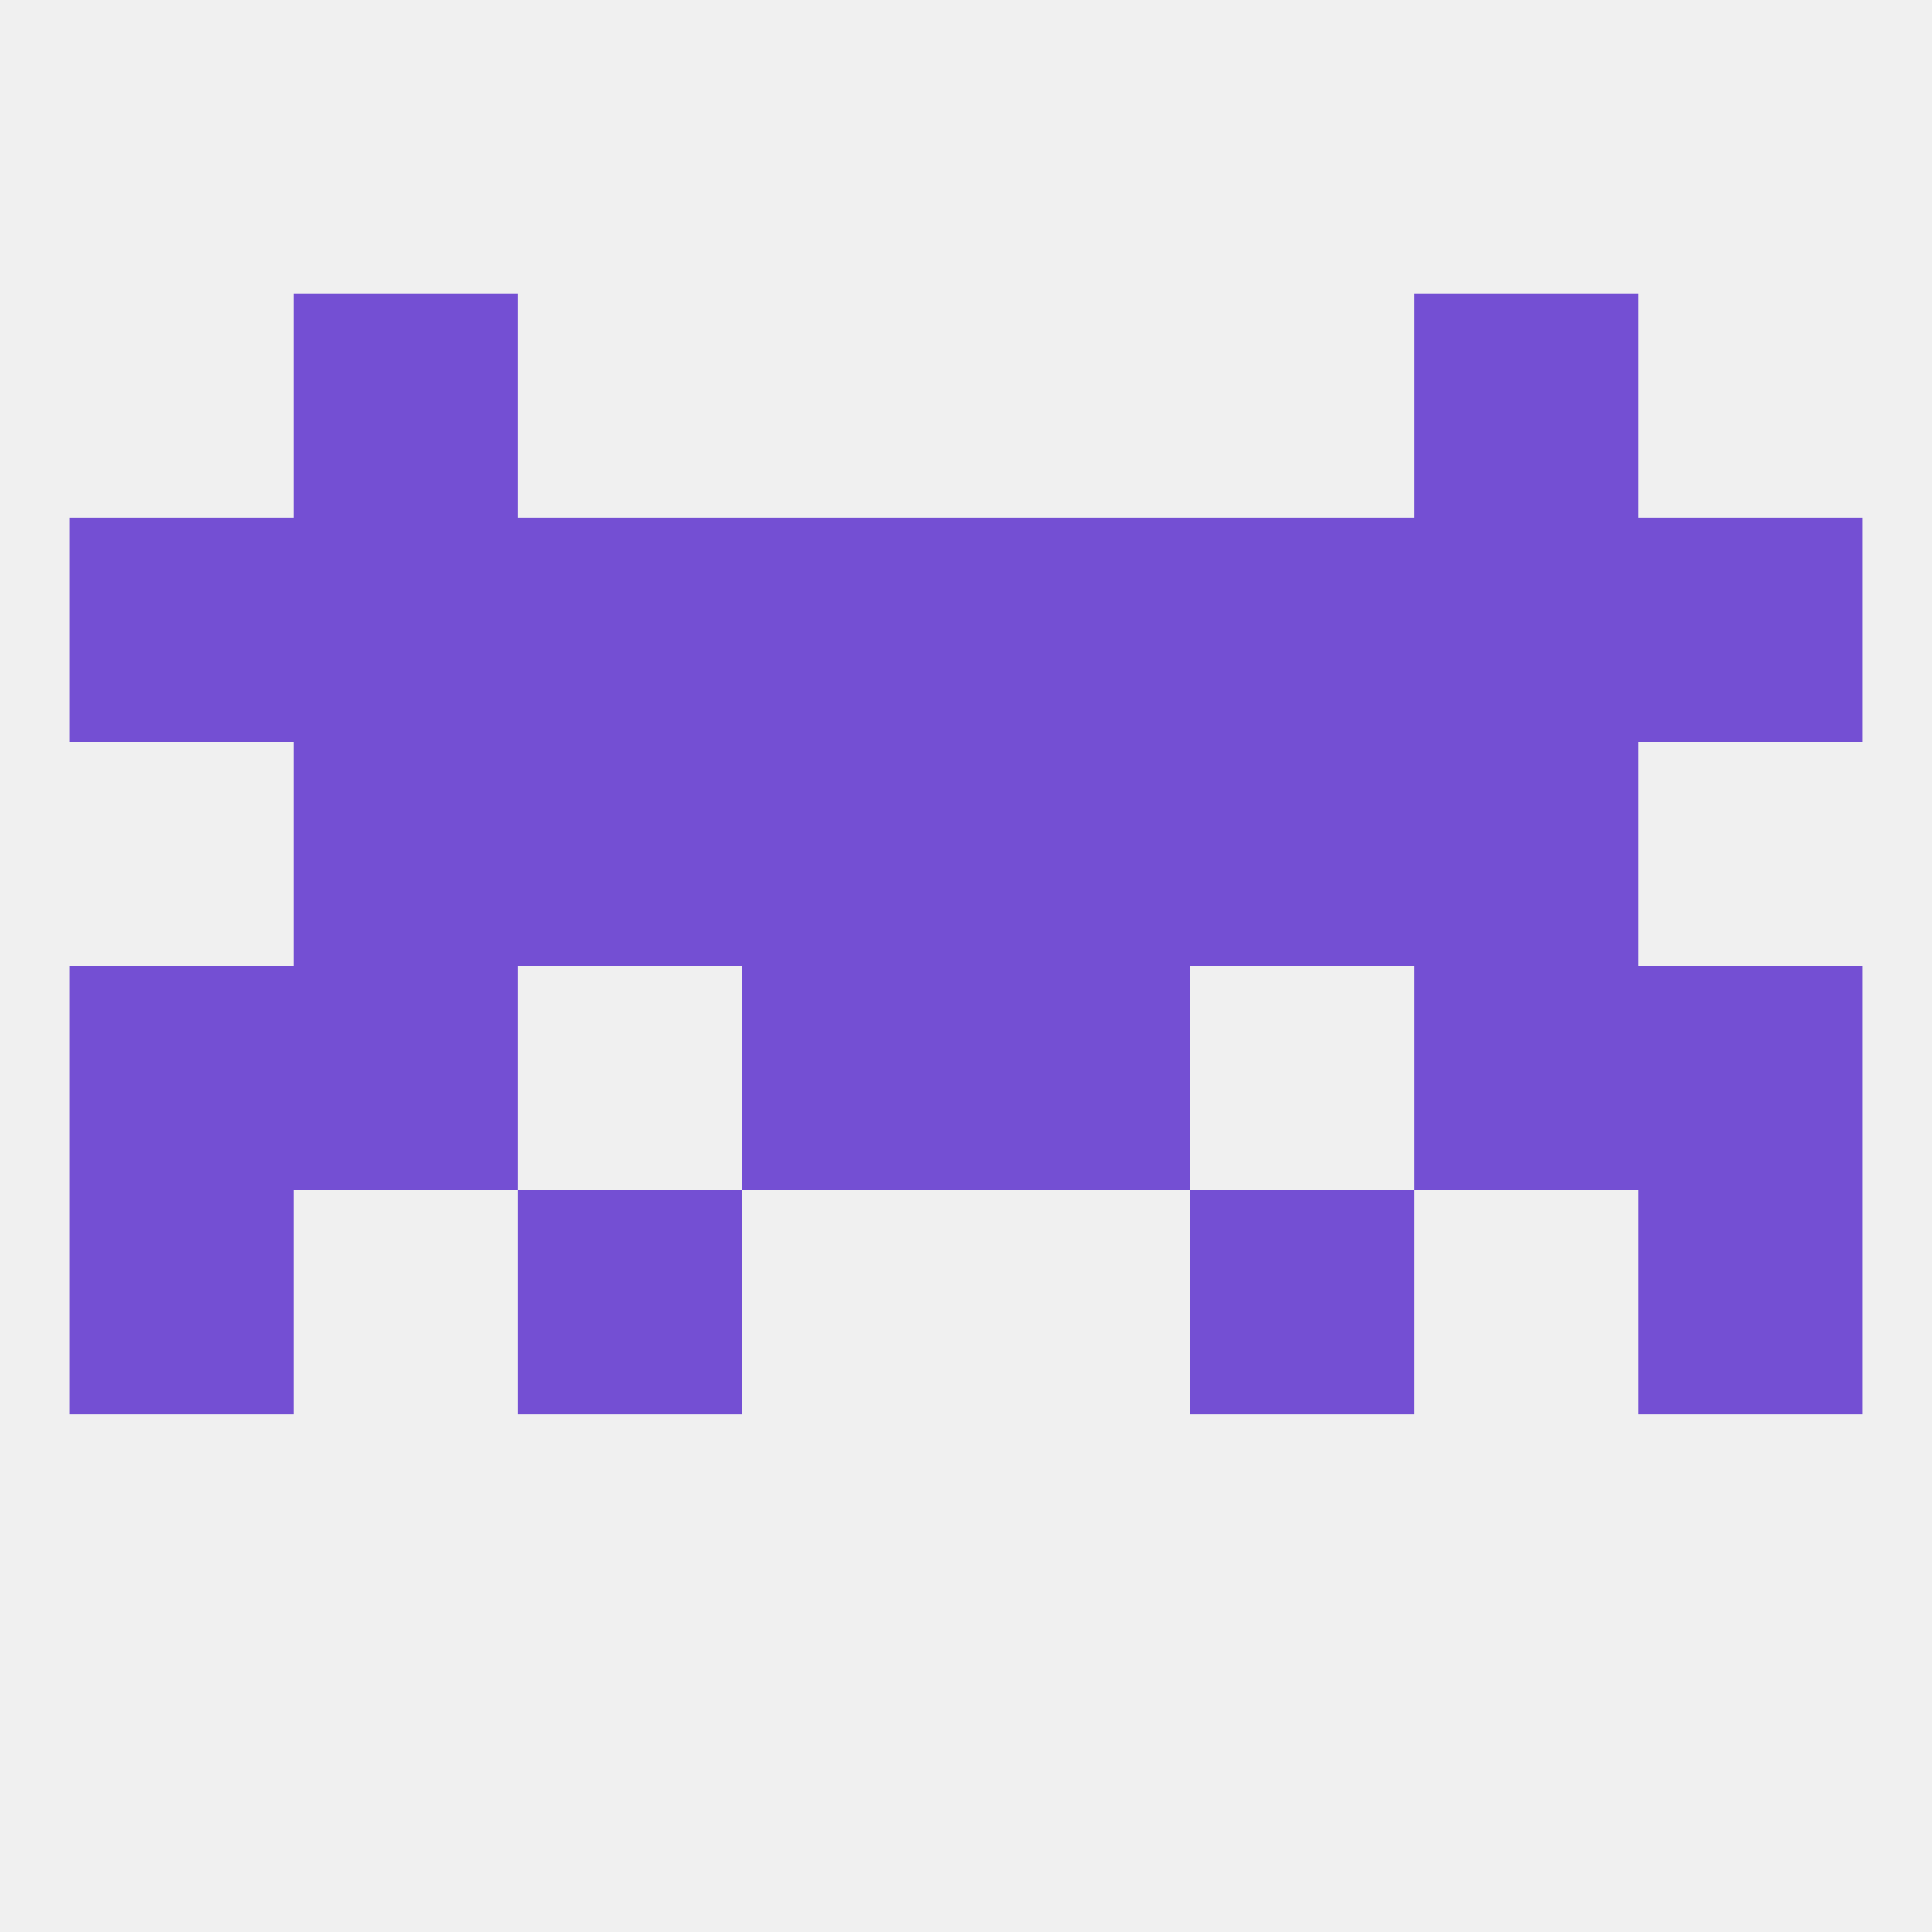 
<!--   <?xml version="1.0"?> -->
<svg version="1.1" baseprofile="full" xmlns="http://www.w3.org/2000/svg" xmlns:xlink="http://www.w3.org/1999/xlink" xmlns:ev="http://www.w3.org/2001/xml-events" width="250" height="250" viewBox="0 0 250 250" >
	<rect width="100%" height="100%" fill="rgba(240,240,240,255)"/>

	<rect x="125" y="125" width="29" height="29" fill="rgba(116,79,211,255)"/>
	<rect x="38" y="125" width="29" height="29" fill="rgba(116,79,211,255)"/>
	<rect x="183" y="125" width="29" height="29" fill="rgba(116,79,211,255)"/>
	<rect x="9" y="125" width="29" height="29" fill="rgba(116,79,211,255)"/>
	<rect x="212" y="125" width="29" height="29" fill="rgba(116,79,211,255)"/>
	<rect x="96" y="125" width="29" height="29" fill="rgba(116,79,211,255)"/>
	<rect x="38" y="96" width="29" height="29" fill="rgba(116,79,211,255)"/>
	<rect x="183" y="96" width="29" height="29" fill="rgba(116,79,211,255)"/>
	<rect x="96" y="96" width="29" height="29" fill="rgba(116,79,211,255)"/>
	<rect x="125" y="96" width="29" height="29" fill="rgba(116,79,211,255)"/>
	<rect x="67" y="96" width="29" height="29" fill="rgba(116,79,211,255)"/>
	<rect x="154" y="96" width="29" height="29" fill="rgba(116,79,211,255)"/>
	<rect x="212" y="154" width="29" height="29" fill="rgba(116,79,211,255)"/>
	<rect x="67" y="154" width="29" height="29" fill="rgba(116,79,211,255)"/>
	<rect x="154" y="154" width="29" height="29" fill="rgba(116,79,211,255)"/>
	<rect x="9" y="154" width="29" height="29" fill="rgba(116,79,211,255)"/>
	<rect x="125" y="67" width="29" height="29" fill="rgba(116,79,211,255)"/>
	<rect x="154" y="67" width="29" height="29" fill="rgba(116,79,211,255)"/>
	<rect x="38" y="67" width="29" height="29" fill="rgba(116,79,211,255)"/>
	<rect x="183" y="67" width="29" height="29" fill="rgba(116,79,211,255)"/>
	<rect x="9" y="67" width="29" height="29" fill="rgba(116,79,211,255)"/>
	<rect x="212" y="67" width="29" height="29" fill="rgba(116,79,211,255)"/>
	<rect x="96" y="67" width="29" height="29" fill="rgba(116,79,211,255)"/>
	<rect x="67" y="67" width="29" height="29" fill="rgba(116,79,211,255)"/>
	<rect x="183" y="38" width="29" height="29" fill="rgba(116,79,211,255)"/>
	<rect x="38" y="38" width="29" height="29" fill="rgba(116,79,211,255)"/>
</svg>